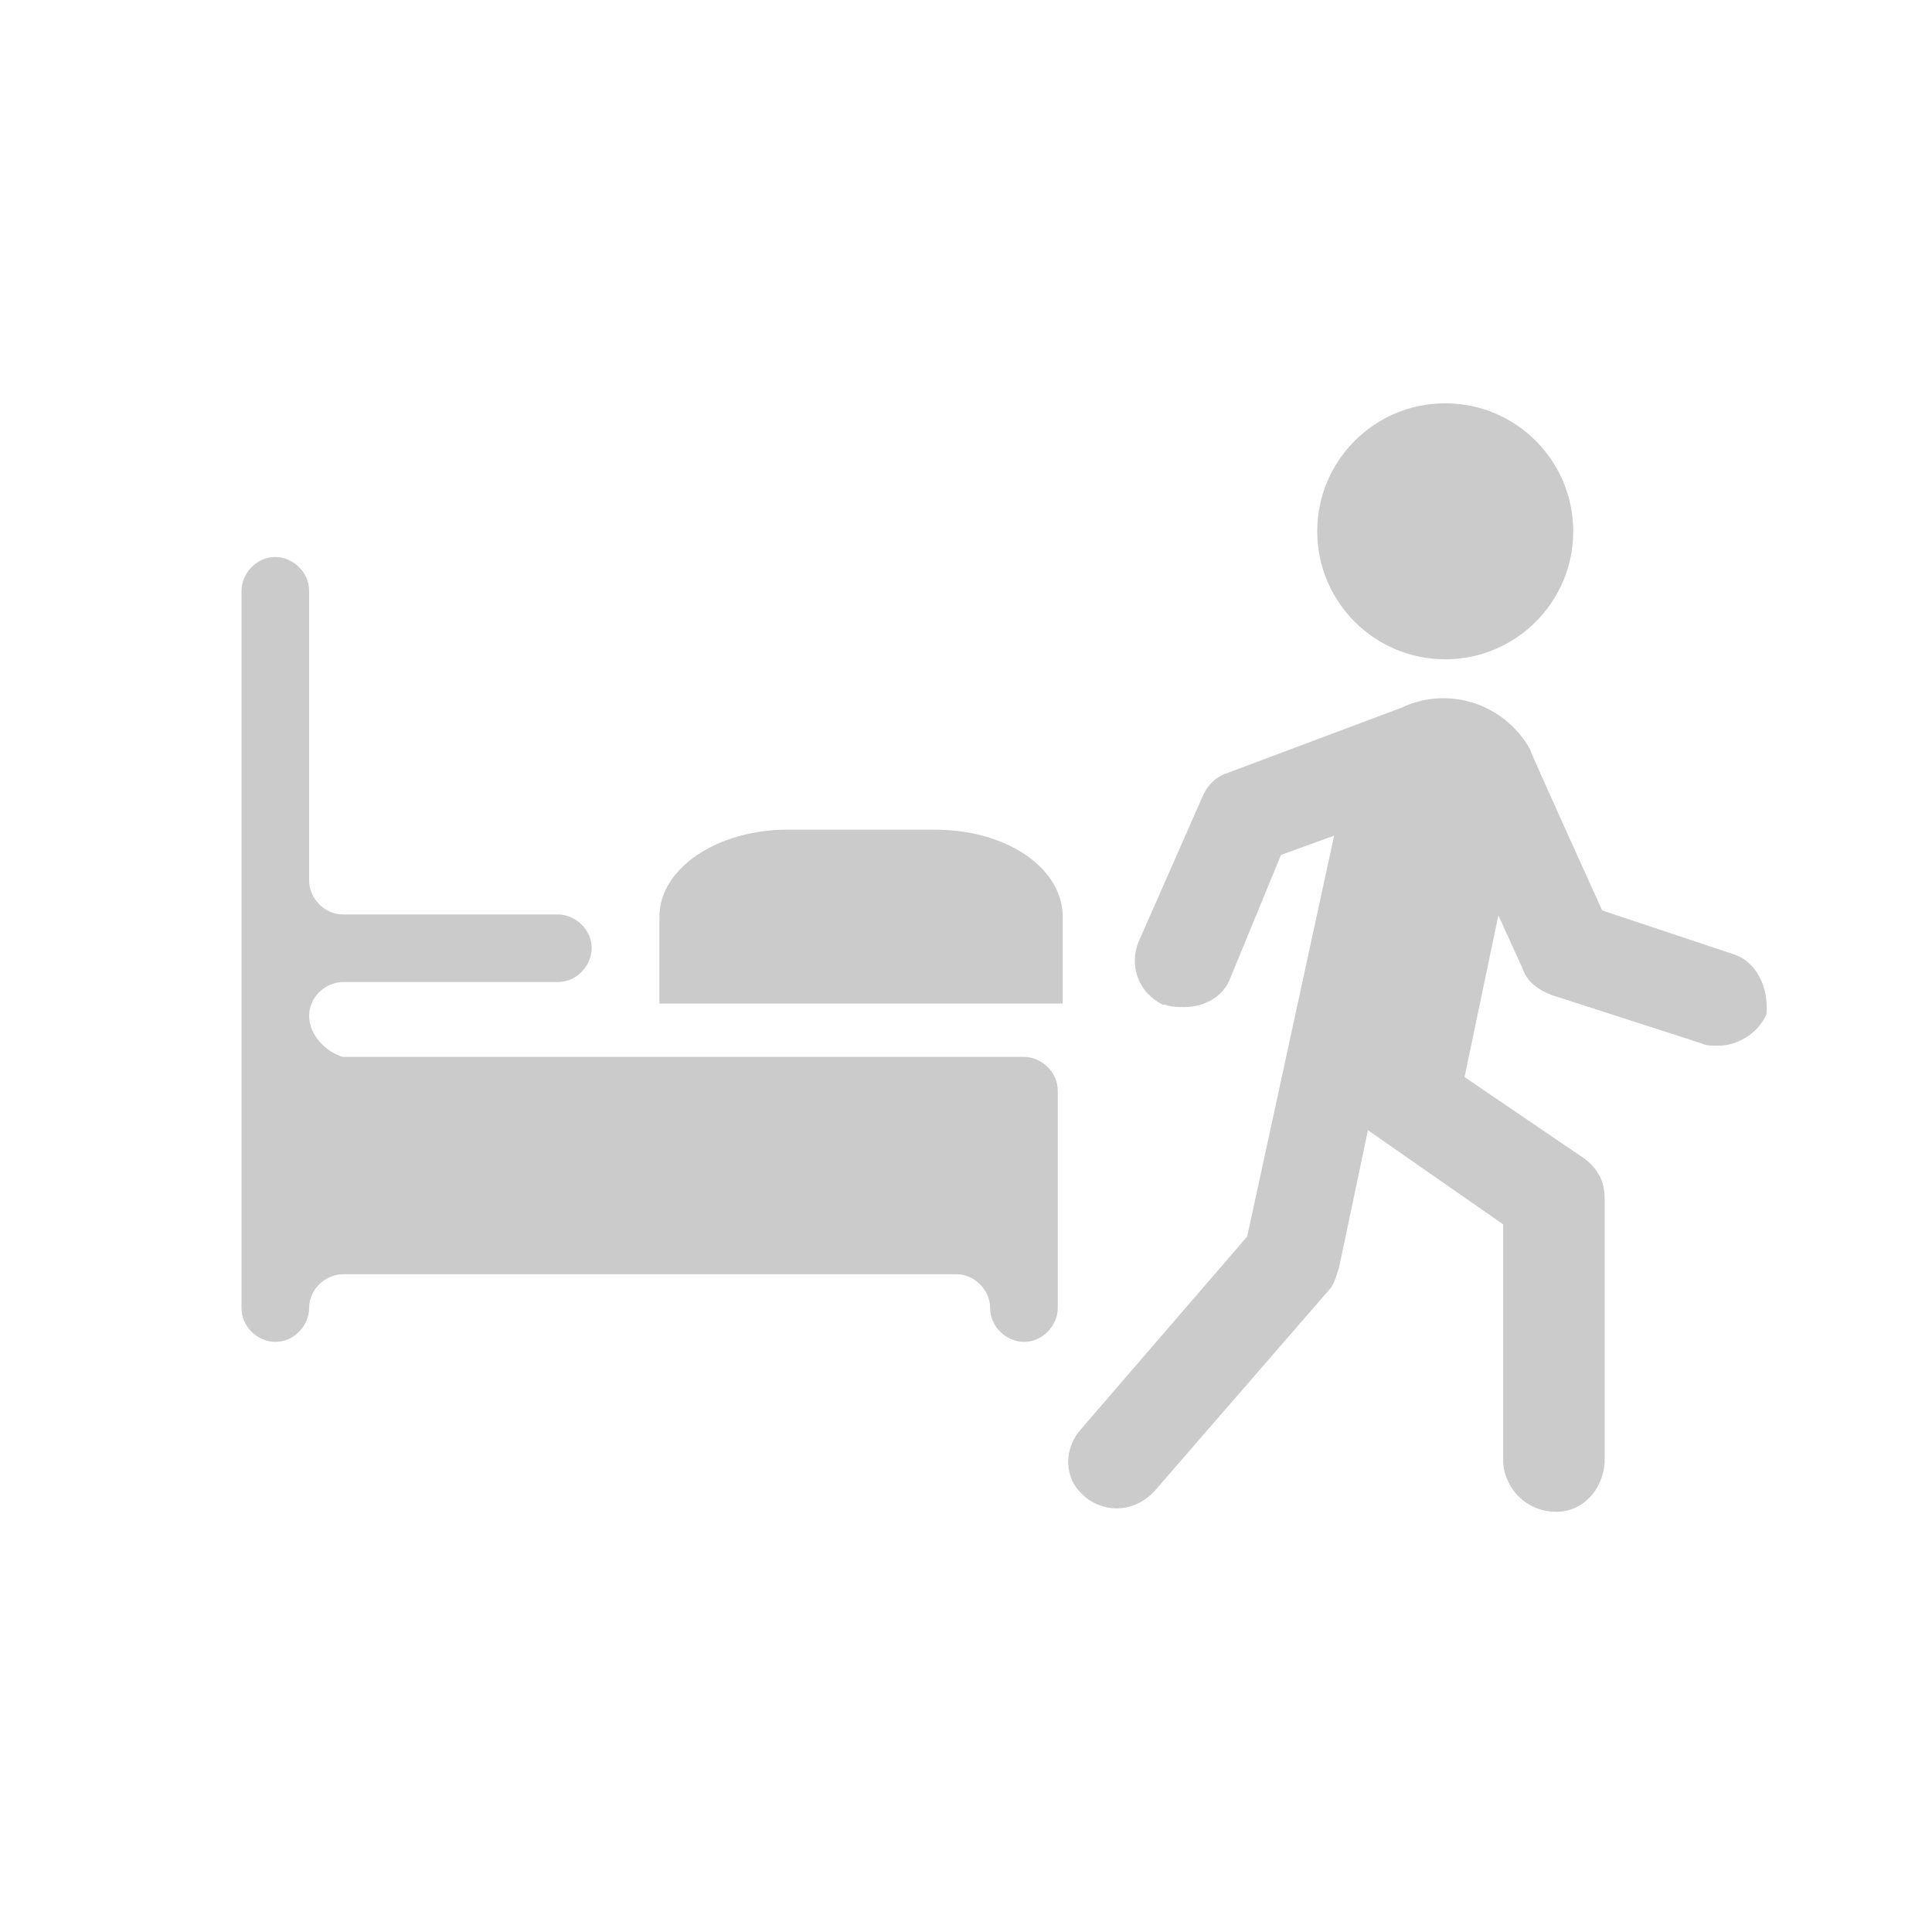 <?xml version="1.0" encoding="utf-8"?>
<!-- Generator: Adobe Illustrator 24.1.2, SVG Export Plug-In . SVG Version: 6.00 Build 0)  -->
<svg version="1.1" id="圖層_2_1_" xmlns="http://www.w3.org/2000/svg" xmlns:xlink="http://www.w3.org/1999/xlink" x="0px"
	 y="0px" viewBox="0 0 80 80" style="enable-background:new 0 0 80 80;" xml:space="preserve">
<style type="text/css">
	.st0{fill:#CBCBCB;}
</style>
<g>
	<g id="组_5761_2_" transform="translate(35.344)">
		<ellipse id="椭圆_560_2_" class="st0" cx="24.5" cy="22" rx="5.3" ry="5.3"/>
		<path id="路径_3274_2_" class="st0" d="M36.4,39.5L31,37.7c0,0-3-6.6-3-6.7c-1.1-1.9-3.4-2.6-5.3-1.7L15.5,32
			c-0.6,0.2-0.9,0.6-1.1,1.1L11.8,39c-0.4,1,0,2.1,1,2.6l0,0h0.1c0.2,0.1,0.6,0.1,0.8,0.1c0.8,0,1.6-0.4,1.9-1.2l2.1-5.1l2.2-0.8
			l-3.6,16.6l-6.9,8c-0.7,0.8-0.7,2,0.1,2.7l0,0l0.1,0.1c0.9,0.7,2.1,0.6,2.9-0.3l7.2-8.3c0.2-0.2,0.3-0.6,0.4-0.9l1.2-5.7l5.6,3.9
			v9.9c0.1,1.1,1,2,2.2,2c1.1,0,1.9-0.9,2-2V49.6c0-0.7-0.3-1.2-0.8-1.6l-5-3.4l1.4-6.7l1,2.2c0.2,0.6,0.7,0.9,1.2,1.1l6.2,2
			c0.2,0.1,0.4,0.1,0.7,0.1c0.9,0,1.7-0.6,2-1.3C37.9,40.9,37.4,39.8,36.4,39.5L36.4,39.5z"/>
	</g>
	<g id="组_5771_2_" transform="translate(0 5.964)">
		<g id="组_5768_2_">
			<g id="组_5767_2_">
				<g id="组_5766_2_">
					<path id="路径_3279_2_" class="st0" d="M12.8,36.1L12.8,36.1c0-0.8,0.7-1.4,1.4-1.4h8.9c0.8,0,1.4-0.7,1.4-1.4l0,0
						c0-0.8-0.7-1.4-1.4-1.4h-8.9c-0.8,0-1.4-0.7-1.4-1.4V18.5c0-0.8-0.7-1.4-1.4-1.4l0,0c-0.8,0-1.4,0.7-1.4,1.4v29.7
						c0,0.8,0.7,1.4,1.4,1.4l0,0c0.8,0,1.4-0.7,1.4-1.4l0,0c0-0.8,0.7-1.4,1.4-1.4h25.4c0.8,0,1.4,0.7,1.4,1.4l0,0
						c0,0.8,0.7,1.4,1.4,1.4l0,0c0.8,0,1.4-0.7,1.4-1.4l0,0v-9c0-0.8-0.7-1.4-1.4-1.4H14.2C13.5,37.6,12.8,36.9,12.8,36.1L12.8,36.1
						L12.8,36.1z"/>
				</g>
			</g>
		</g>
		<g id="组_5770_2_" transform="translate(16.705 10.891)">
			<g id="组_5769_2_">
				<path id="路径_3280_2_" class="st0" d="M22,17.5h-6.1c-2.9,0-5.3,1.6-5.3,3.6v3.6h16.7V21C27.2,19,24.9,17.5,22,17.5z"/>
			</g>
		</g>
	</g>
</g>
</svg>
